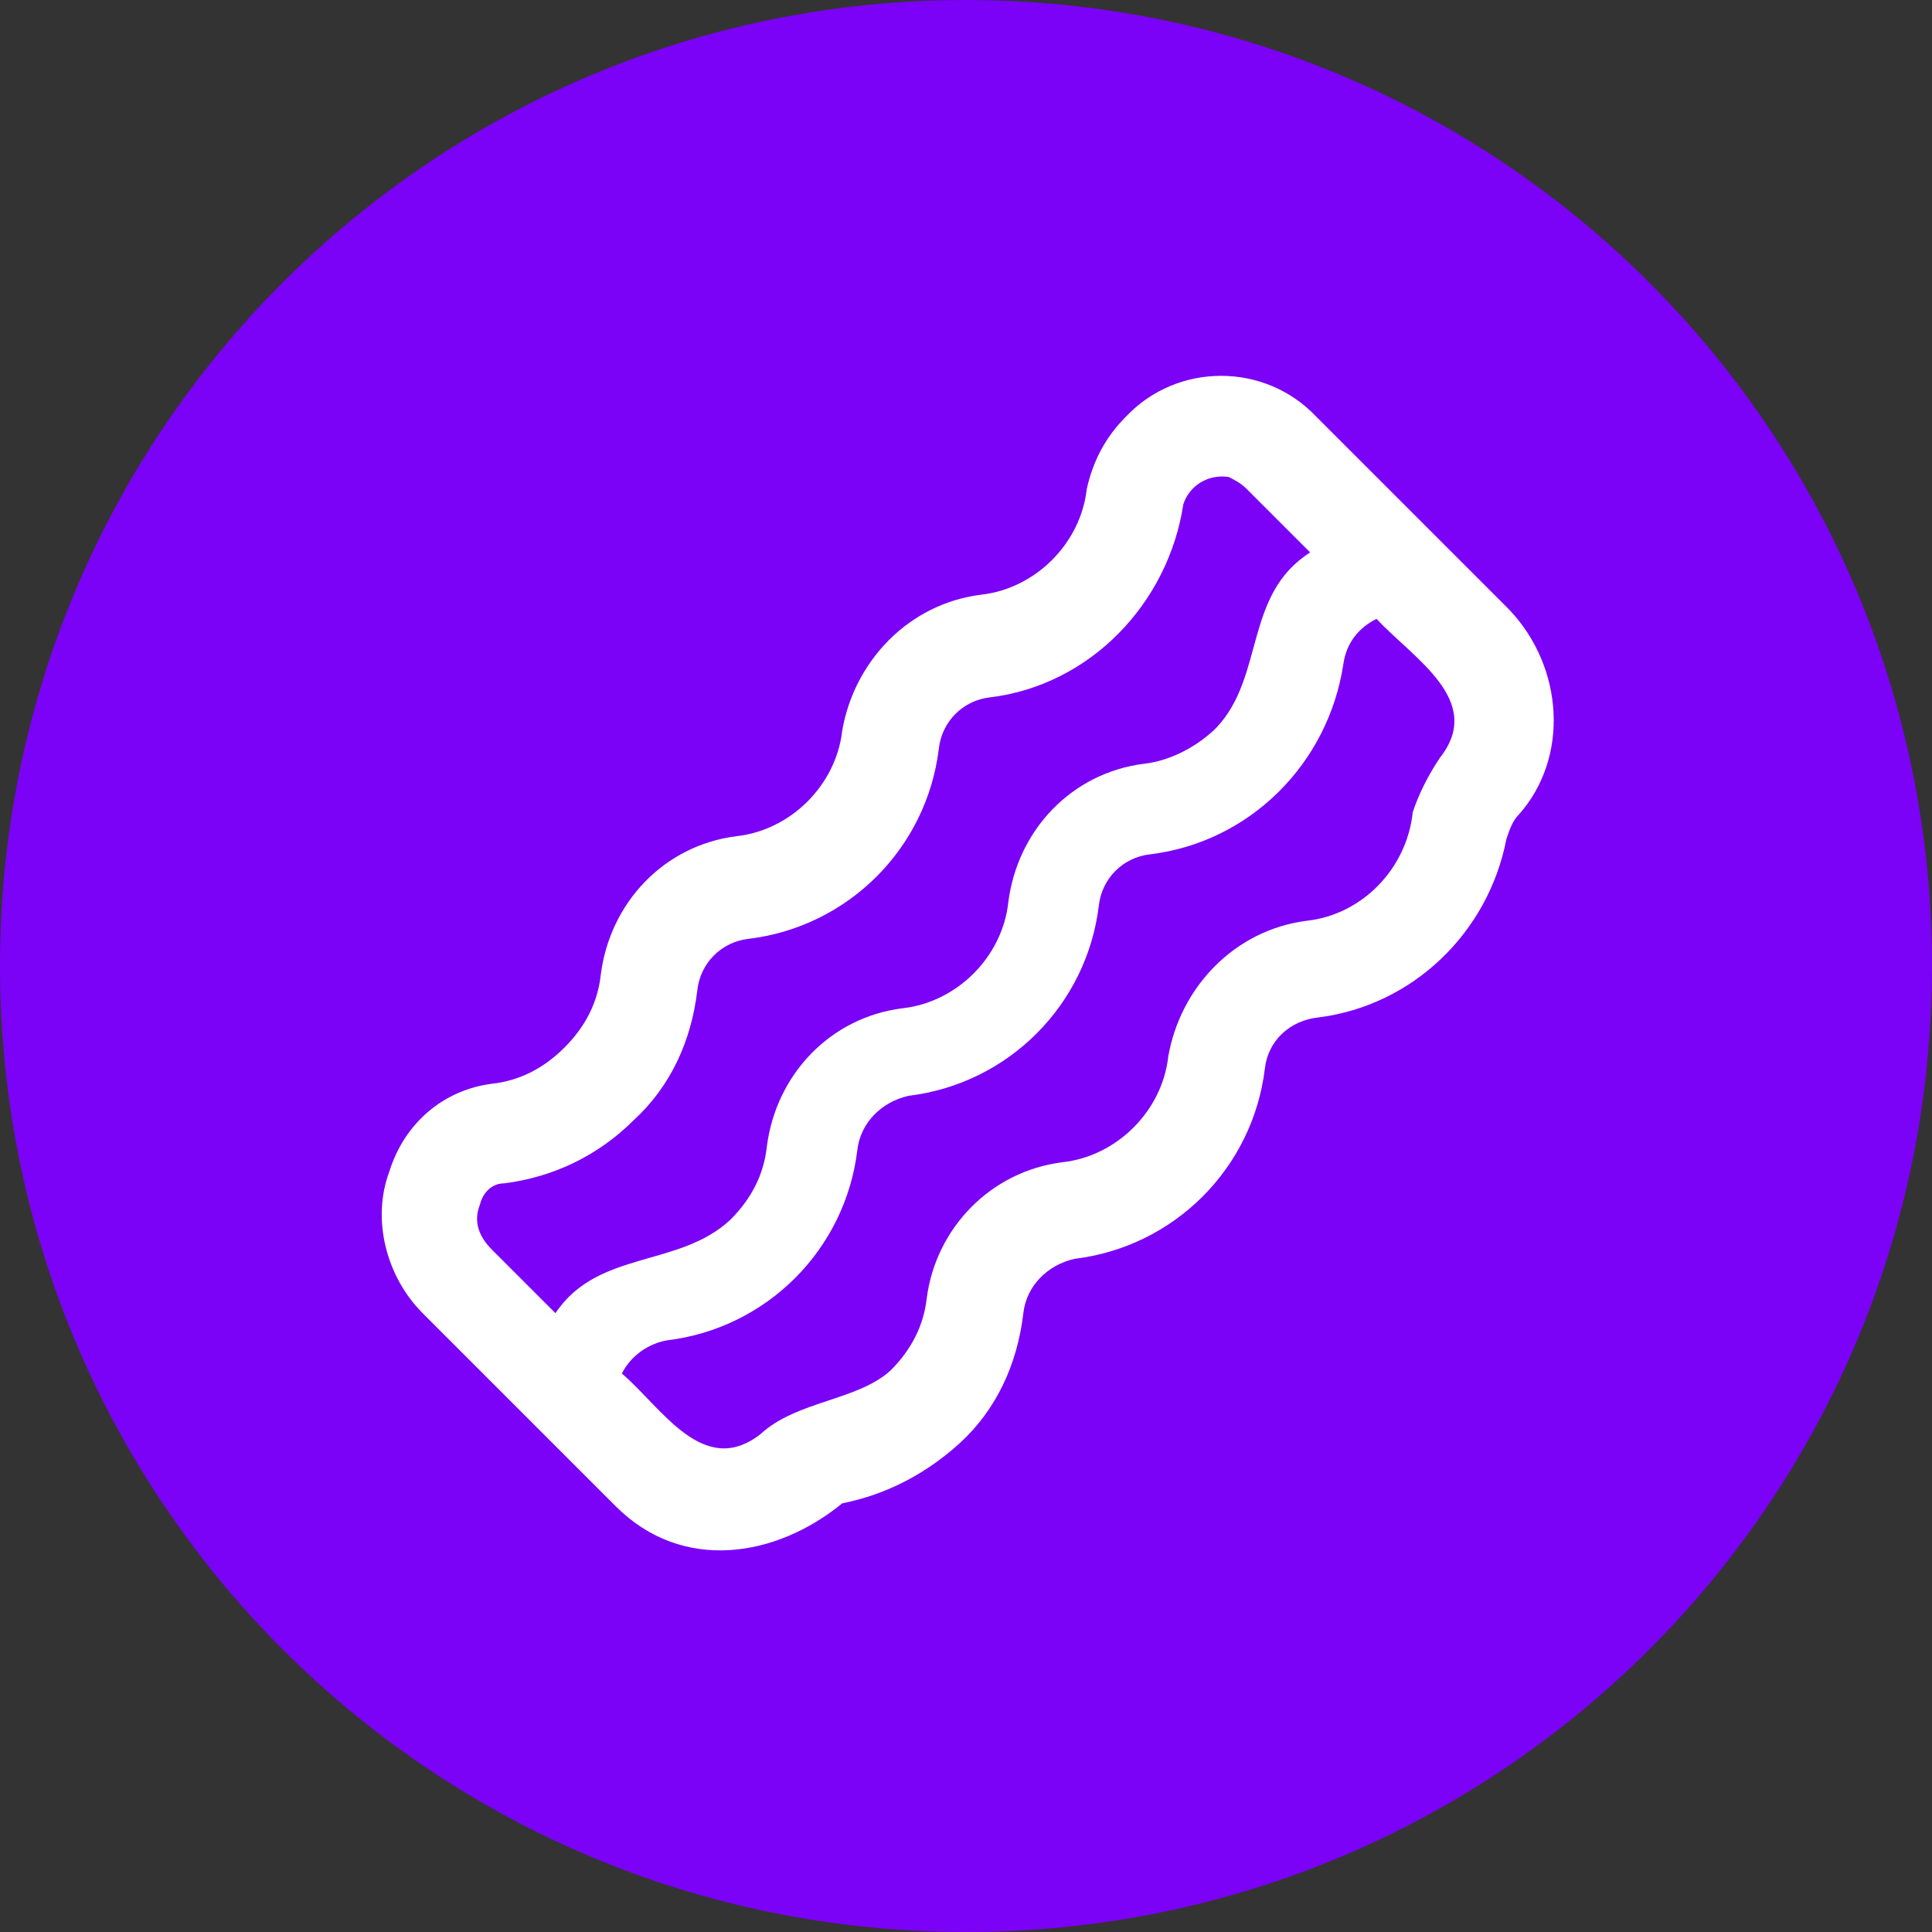 <?xml version="1.0" encoding="utf-8"?>
<!-- Generator: Adobe Illustrator 28.4.1, SVG Export Plug-In . SVG Version: 6.00 Build 0)  -->
<svg version="1.1" id="Layer_1" xmlns="http://www.w3.org/2000/svg" xmlns:xlink="http://www.w3.org/1999/xlink" x="0px" y="0px"
	 viewBox="0 0 64 64" style="enable-background:new 0 0 64 64;" xml:space="preserve">
<rect x="0" y="0" width="64" height="64" fill="#333333" stroke="none"/>
<style type="text/css">
	.st0{fill:#7B01F7;}
	.st1{fill:#FFFFFF;}
</style>
<path class="st0" d="M32,0L32,0c17.7,0,32,14.3,32,32l0,0c0,17.7-14.3,32-32,32l0,0C14.3,64,0,49.7,0,32l0,0C0,14.3,14.3,0,32,0z"/>
<path class="st1" d="M50,20.2l-6.4-6.4l0,0c-1.7-1.8-4.6-1.8-6.3,0c-0.7,0.7-1.1,1.5-1.3,2.4c-0.2,1.8-1.7,3.3-3.5,3.5
	c-2.4,0.3-4.2,2.2-4.6,4.5c-0.2,1.8-1.7,3.3-3.5,3.5c-2.4,0.3-4.2,2.2-4.5,4.6c-0.1,0.9-0.5,1.7-1.2,2.4c-0.7,0.7-1.5,1.1-2.4,1.2
	c-1.6,0.2-2.9,1.3-3.4,2.9c-0.6,1.6-0.1,3.5,1.1,4.7l6.4,6.4c2.2,2.2,5.3,1.7,7.5-0.1c1.5-0.3,2.8-1,3.9-2c1.2-1.1,1.9-2.6,2.1-4.3
	c0.1-0.9,0.8-1.6,1.7-1.8c3.3-0.4,5.9-3,6.3-6.3c0.1-0.9,0.8-1.6,1.8-1.7c3.1-0.4,5.6-2.8,6.2-5.9c0.1-0.3,0.2-0.6,0.4-0.8
	C52,25.1,51.8,22.1,50,20.2z M15.9,39.9c0.1-0.4,0.4-0.7,0.8-0.7c1.6-0.2,3.1-0.9,4.3-2.1c1.2-1.1,1.9-2.6,2.1-4.3
	c0.1-0.9,0.8-1.6,1.7-1.7c3.3-0.4,5.9-3,6.3-6.3c0.1-0.9,0.8-1.6,1.7-1.7c3.3-0.4,5.9-3.1,6.4-6.4c0.2-0.6,0.8-1,1.5-0.9
	c0.2,0.1,0.4,0.2,0.6,0.4l2.1,2.1c-2.2,1.4-1.5,4.1-3.1,5.8c-0.6,0.6-1.5,1.1-2.4,1.2c-2.4,0.3-4.2,2.2-4.5,4.6
	c-0.2,1.8-1.7,3.3-3.5,3.5c-2.4,0.3-4.2,2.2-4.5,4.6c-0.1,0.9-0.5,1.7-1.2,2.4c-1.7,1.6-4.4,1-5.8,3.1l-2.1-2.1
	C15.8,40.9,15.7,40.4,15.9,39.9z M47.7,25.1c-0.4,0.6-0.7,1.2-0.9,1.8c-0.2,1.9-1.7,3.4-3.5,3.6c-2.4,0.3-4.2,2.2-4.6,4.5
	c-0.2,1.8-1.7,3.3-3.5,3.5c-2.4,0.3-4.2,2.2-4.5,4.5c-0.1,0.9-0.5,1.7-1.2,2.4c-1.1,1-3.1,1-4.3,2.1c-1.9,1.5-3.3-0.9-4.6-2
	c0.3-0.6,0.9-1,1.5-1.1c3.3-0.4,5.9-3,6.3-6.3c0.1-0.9,0.8-1.6,1.7-1.8c3.3-0.4,5.9-3,6.3-6.3c0.1-0.9,0.8-1.6,1.7-1.7
	c3.3-0.4,5.9-3,6.4-6.3c0.1-0.7,0.5-1.2,1.1-1.5C46.8,21.8,49.2,23.2,47.7,25.1z"/>
</svg>
